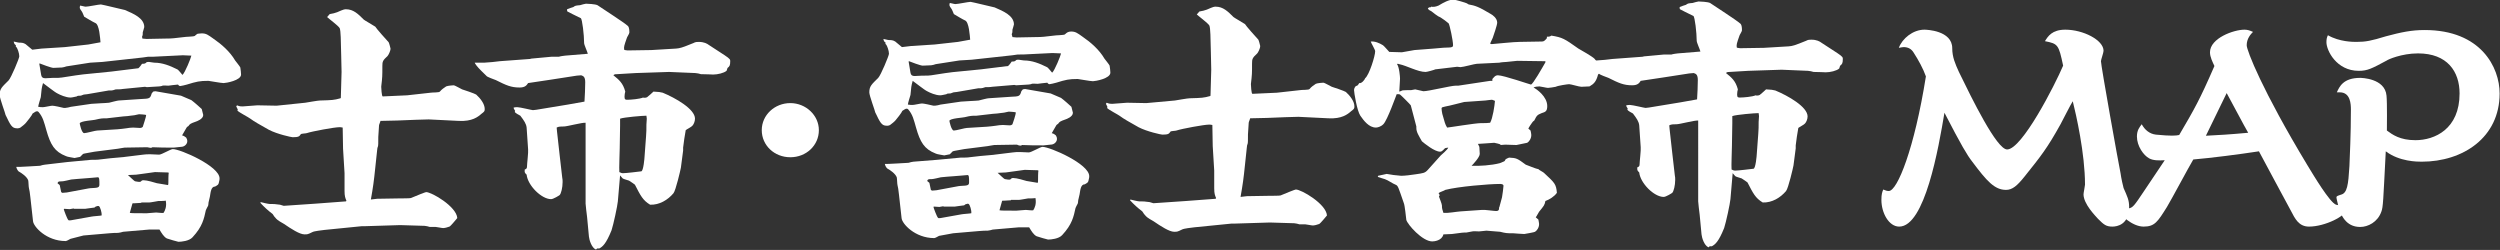<?xml version="1.0" encoding="utf-8"?>
<!-- Generator: Adobe Illustrator 25.0.1, SVG Export Plug-In . SVG Version: 6.00 Build 0)  -->
<svg version="1.1" id="レイヤー_1" xmlns="http://www.w3.org/2000/svg" xmlns:xlink="http://www.w3.org/1999/xlink" x="0px"
	 y="0px" viewBox="0 0 674.1 67.4" style="enable-background:new 0 0 674.1 67.4;" xml:space="preserve">
<rect x="0" y="0" width="674.1" height="67.4" fill="#333333" stroke="none"/>
<style type="text/css">
	.st0{fill:#FFFFFF;}
</style>
<g>
	<path class="st0" d="M39.7,39.7l-6.1,0.1c-0.3,0-1.6,0.3-1.8,0.3l-6.3,0.8c-0.4,0.1-3,0.5-3.1,0.6c-0.1,0.1-0.7,0.7-0.8,0.8
		l-1.5,0.3c-0.4-0.1-2-0.3-2.3-0.5c-3.1-1.2-4.2-3.1-5.3-7c-0.6-2.1-0.9-3.5-2.1-4.9c-0.1-0.1-0.2-0.2-0.4-0.2
		c-0.4,0-0.7,0.3-1.2,0.6c-0.1,0.4-1.6,2.3-1.8,2.5c-0.2,0.3-1.2,1.1-1.5,1.3c-0.1,0.1-0.5,0.2-0.7,0.2c-1.2,0-1.7-0.2-2.9-2.8
		c-0.1-0.2-0.3-0.6-0.4-0.8c0-0.3-1.6-4.5-1.6-5.4c0-1.7,0.7-2.2,2.4-3.9c0.7-0.7,2.9-6,2.9-6.5c0-0.9-0.5-2.1-0.7-2.4
		c-0.3-0.3-0.3-0.3-0.2-0.6c-0.5-0.3-0.5-0.6-0.6-1c0.2,0,1.2,0.3,1.5,0.3c0.5,0,1.1,0,1.7,0.4c0.3,0.2,1.5,1.3,1.8,1.5l2.5-0.3
		l6.3-0.4l6.3-0.7l3.3-0.6c-0.1-1-0.3-4.8-1.4-5.2c-0.5-0.2-2.5-1.4-3-1.7c-0.1-0.2-0.5-1.3-0.7-1.5c-0.5-0.7-0.6-0.8-0.4-1.5
		c0.2,0,1.2,0.3,1.5,0.3c0.7,0,3.5-0.6,4.1-0.6c0.3,0,6.4,1.5,6.5,1.5c2.3,1,5.2,2.2,5.2,4.6c0,0.2-0.4,1.3-0.4,1.4
		c0,0.6,0,0.8-0.2,1.2l0.1,0.5l1.1,0.1l5.1-0.1c2,0,2.3-0.1,5-0.4c0.4-0.1,2.5-0.1,2.9-0.3c0.1-0.1,0.7-0.6,0.8-0.6
		C53.6,9.1,53.9,9,54.4,9c1.2,0,1.7,0.4,3.1,1.4c2.2,1.5,4.5,3.5,5.9,5.9c0.2,0.3,1.3,1.6,1.4,1.9c0.1,0.5,0.2,1.6,0.2,1.9
		c0,1.6-4.1,2.3-4.7,2.3c-0.7,0-3.9-0.6-4.1-0.6c-2.4,0-3.2,0.2-5.8,1c-0.3,0.1-1.6,0.4-1.8,0.4c-0.2,0-0.4-0.1-0.6-0.4
		c-0.4,0-2.5,0.3-2.6,0.3c-0.3,0-1.4-0.1-1.6,0c-0.1,0.1-0.7,0.2-0.9,0.2c-0.5,0-2.8,0.2-3.3,0.2c-0.1,0-0.4-0.1-0.5-0.1L33,24
		c-0.3,0.1-1.5,0.1-1.8,0.1c-0.6,0.2-0.9,0.3-1.2,0.3h-0.7l-5.8,1c-0.1,0-0.8,0.1-0.9,0.1c-0.1,0-0.7,0.3-0.9,0.3
		c-0.3,0-0.9,0-1,0.2c-0.6,0.1-1.2,0.3-1.7,0.3c-1.2,0-2.8-0.7-3.5-1.1c-0.7-0.3-3.3-2.4-3.9-2.8c-0.4,1.4-0.4,1.7-0.6,3.8
		c-0.1,0.4-0.7,2.2-0.7,2.6c0.4,0.1,1.1,0.1,1.3,0.1c0.4,0,2.1-0.4,2.5-0.4c0.5,0,2.3,0.4,3.1,0.6h0.4c0.2,0,1.3-0.2,1.5-0.3
		l5.5-0.8c0.8-0.1,4.1-0.2,4.8-0.3c0.4-0.1,2.3-0.6,2.6-0.6l6-0.4c2.3-0.1,2.5-0.1,2.9-1.5l0.4-0.5c0.1,0,0.4-0.1,0.6-0.1
		c1.8,0.3,5.2,0.9,6.9,1.2c0.4,0.2,2.4,1,2.8,1.2c0.7,0.5,2.5,2.1,2.8,2.4c0.1,0.3,0.4,1.5,0.4,1.6c0,1.1-1.7,1.7-2,1.8
		c-1.4,0.5-1.6,0.6-2,1.2c-0.2,0.1-0.4,0.2-0.6,0.6c-0.2,0.3-0.9,1.6-1.1,1.9c0.4,0.1,0.6,0.2,1.1,0.6c0.2,0.3,0.3,0.6,0.3,1
		c0,0.7-0.7,1.5-1.7,1.5c-0.3,0-1.6,0.2-1.9,0.2c-2.1,0-3.8,0-5.8-0.1c-0.3,0.2-0.4,0.2-0.9,0.1L39.7,39.7z M18.1,43.7l6.4-0.6
		c0.4,0,2,0,2.4-0.1c2.8-0.3,3.1-0.4,5.9-0.6c0.5,0,0.7-0.1,0.9-0.1l4.9-0.6c0.5-0.1,1.3-0.1,2-0.1c0.4,0,2,0.1,2.3,0.1
		c0.7,0,3.1-1.5,3.7-1.5c2,0,12.6,4.6,12.6,7.9c0,0.2,0,0.5-0.2,1.2c-0.1,0.5-0.3,0.6-1,1c-1.1,0-1.2,1.5-1.4,2.7
		c0,0.2-0.3,1.1-0.3,1.3c-0.1,0.1-0.1,1.1-0.2,1.2c-0.1,0.2-0.6,1.1-0.6,1.2c-0.5,2.3-0.9,4.4-3.6,7.3c-0.9,1-3,1.2-3.8,1.2
		c-0.1,0-2.6-0.7-3.1-0.9c-0.8-0.4-1.4-1.4-2-2.4h-2.8l-7,0.6c-0.2,0.1-1.2,0.3-1.4,0.3c-0.9,0-1,0-2.3,0.1l-7,0.6L19,64.4
		c-0.5,0.3-1.1,0.6-1.3,0.6c-5.2,0-8.7-3.9-8.8-5.4l-0.7-6.3c-0.2-1.6-0.2-1.8-0.4-2.6c-0.1-0.3-0.1-1.8-0.2-2.1
		c-0.4-1-1.7-1.9-2.6-2.4c-0.3-0.3-0.6-0.9-0.6-1.2c0.2,0.1,6-0.3,6.4-0.3c0.2-0.1,1.1-0.3,1.3-0.3L18.1,43.7z M30,19.3l7.3-0.9
		c0.2-0.1,0.9-1,1-1.2c0.8,0,0.9-0.1,1.2-0.4c0.1-0.1,0.6-0.1,0.7-0.1c0.1,0,1.2,0.2,1.4,0.2c2.2,0,4.2,0.8,6.2,1.8
		c0.3,0.1,1.2,1.3,1.4,1.5c0.7-0.6,2.3-4.6,2.4-5.2l-2.3-0.1l-6.1,0.3c-1.7,0.1-1.8,0.1-3.3,0.1l-1.4,0.2l-10.9,1.2l-3.3,0.2l-6.4,1
		c-0.2,0.1-1,0.3-1.2,0.3c-0.1,0-2,0.1-2.3,0.1c-0.6,0-3.2-1-3.7-1.2l-0.1,0.1c0.1,0.6,0.4,2.4,0.5,3c0.1,0.6,0.4,0.9,1.1,0.9
		c0.3,0,1.7-0.1,2-0.1c1.6,0,1.8,0,2.5-0.1c1.8-0.3,5.7-0.9,7.3-1L30,19.3z M16.1,49.9l0.4,1.9l0.3,0.2l1.2-0.1l5.9-1.1
		c0.4-0.1,1.9-0.1,2.2-0.2c0.5-0.1,0.7-0.3,0.7-0.8c0-1.3,0-2-0.4-2c-0.4,0-3,0.3-3.6,0.3c-0.7,0-3.3,0.3-3.6,0.3
		c-0.5,0.1-2,0.5-2.5,0.5c-0.9,0-1,0-1.2,0.5L16.1,49.9z M19.9,56.2c-0.2,0-0.9,0.2-1.1,0.2c-0.3,0-1.3-0.1-1.5-0.1l-0.1,0.1
		c0,0.2,0.9,2.6,1.2,2.9c0.1,0.2,0.4,0.1,0.7,0.1l5.6-1c0.4-0.1,2.3-0.2,2.7-0.3c0.1-0.8-0.4-2.3-0.7-2.5c-0.2-0.1-0.4-0.1-0.9,0.1
		c-0.2,0.2-0.3,0.3-0.6,0.3c-0.4,0-1.9,0.3-2.2,0.3H19.9z M39.4,31c-0.2-0.1-1.7-0.2-1.9-0.2c-0.2,0-1.2,0.3-1.5,0.3
		c-0.3,0-1.4,0.2-1.6,0.2c-0.9,0-5.2,0.6-5.6,0.6c-1.3,0-1.5,0-3.2,0.4c-0.1,0.1-4.1,0.3-4.1,1c0,0.1,0.5,2.6,1.2,2.6
		c0.6,0,3-0.7,3.5-0.7c5.7-0.3,6.3-0.4,7.8-0.6c0.6-0.1,1.3-0.2,1.9-0.2c0.3,0,1.6,0.1,1.8,0.1c0.4,0,0.6-0.1,0.8-0.3
		C38.6,33.8,39.4,31.6,39.4,31z M45.3,49.9c0.1-0.1,0.1-0.6,0.1-0.8c0-0.3,0-2.1,0.1-2.5c-0.1-0.1-0.2-0.1-0.4-0.1
		c-0.5,0-2.8-0.1-3.3-0.1c-1.7,0.2-4,0.6-5.1,0.7c-0.4,0-1.9,0.1-2.2,0.1c0.4,0.3,1.7,1.7,2,1.7c0.5,0.1,1.1,0.2,1.4,0.1
		c0.3-0.3,0.4-0.4,0.8-0.4c1,0,2.9,0.6,3.6,0.8L45.3,49.9z M38.1,54.7c-0.3,0-1.5,0.1-1.7,0.1c-0.5,0-0.7,0-0.7,0.1
		c-0.1,0.3-0.6,2.1-0.7,2.5c0.5,0.1,1.5,0.1,4.6,0.1c0.4,0,2.1-0.2,2.5-0.2c0.4,0,1.7,0.2,2,0.1c0.4-0.6,0.9-1.7,0.6-3.3
		c-0.3,0.1-1.7,0.1-2,0.1c-0.1,0-2.1,0.4-2.5,0.4H38.1z"/>
	<path class="st0" d="M82.3,27.7c0.7-0.1,3.4-0.6,4-0.6c3.3-0.1,3.7-0.1,5.5-0.6l0.1-0.1l0.2-7L92,14.9c-0.1-4.1-0.1-6.5-0.4-7.3
		c-0.3-0.6-3-2.6-3.4-3l0.7-0.8c0.7-0.1,1.5-0.3,2-0.5c1.8-0.8,2-0.8,2.4-0.8c2,0,3.3,1.3,4.8,2.8c0.2,0.2,2.7,1.6,3.1,1.9
		c0.1,0.3,3.2,3.8,3.6,4.2c0.1,0.1,0.5,1.6,0.5,1.7c0,0.7-0.6,1.8-0.8,2c-1.3,1.2-1.4,1.5-1.4,2.7c0,2.7,0,3-0.3,5.5v0.2
		c0,0.1,0.1,2.5,0.4,2.5l6.6-0.3l6.3-0.7c0.4-0.1,2.3,0,2.5-0.3c0.5-0.6,1.1-1,1.7-1.4c0.4-0.2,1.9-0.3,2-0.3c0.4,0,2,1,2.3,1.1
		c0.1,0,3.6,1.2,3.8,1.4c1.1,1,2.3,2.5,2.3,3.9c0,0.6-0.1,0.7-0.9,1.3c-0.9,0.8-2.5,2.1-6.1,1.9l-8.1-0.4l-3.5,0.1l-5,0.2
		c-0.7,0-3.9,0.1-4.5,0.1c-0.1,0.4-0.4,1-0.4,1.2c0,0.5-0.2,2.7-0.2,3.1c0,1.7,0,2.3-0.1,2.6c-0.1,0.2-0.2,0.6-0.2,0.9l-0.5,4.7
		c-0.4,3.9-0.6,5.3-1.2,8.7l1.7-0.2l6.1-0.1c0.5,0,2.8,0,3-0.1c1.4-0.6,3.9-1.6,4.1-1.6c1.5,0,8.2,3.9,8.4,7
		c-0.1,0.1-1.7,2.1-2.1,2.3c-0.5,0.2-1.3,0.4-1.7,0.4c-0.4,0-1.7-0.3-2-0.3h-1.6c-0.2-0.1-1.2-0.3-1.4-0.3l-6.6-0.2l-9.7,0.3h-0.7
		l-10,1c-0.7,0.1-2.8,0.3-3.3,0.6c-1.2,0.6-1.3,0.6-2.1,0.6c-1.3,0-3.6-1.5-5.5-2.8c-0.4-0.2-1.9-1.1-2.1-1.4
		c-0.4-0.4-0.7-0.8-1-1.3c-1.2-0.9-2.3-1.9-3.3-3l0.1-0.2c0.4,0.1,2,0.5,2.4,0.5c1.2,0,1.3,0,2.8,0.2c0.1,0,0.9,0.3,1,0.3l8.8-0.6
		l8-0.6l0.1-0.2c-0.3-0.7-0.5-1.2-0.5-2.6v-4.8l-0.4-6.6l-0.1-5.7c-0.4-0.1-0.7-0.1-0.9-0.1c-1.3,0-7.3,1.1-8.8,1.6
		c-0.2,0.1-1.5,0.1-1.6,0.3c-0.4,0.6-0.6,0.8-2.2,0.8c-0.3,0-4.1-0.8-6.4-2c-2.3-1.3-4.1-2.3-5-3c-0.5-0.4-3.1-1.7-3.5-2.2
		c0.1-0.1,0.1-0.2,0.1-0.3s-0.4-0.7-0.4-0.8l0.2-0.3c0.7,0.3,1.1,0.3,1.5,0.3c0.6,0,3.4-0.3,4-0.3c0.9,0,4.5,0.1,5.2,0.1L82.3,27.7z
		"/>
	<path class="st0" d="M142.9,15.9l0.4-0.1l5.4-0.5h2c0.2-0.1,1.5-0.3,1.7-0.3l6.1-0.5c-0.1-0.5-1-2.4-1-2.9c0-2.1-0.5-6.5-0.9-6.7
		c-1.2-0.6-3.5-1.7-3.6-1.8c-0.1-0.1-0.1-0.3-0.1-0.6c0.2-0.1,1.6-0.6,1.7-0.6c0.5-0.4,0.7-0.4,1.8-0.5c0.3-0.1,1.4-0.4,1.6-0.4
		c0.4,0,2.5,0.1,3.1,0.4c1.3,0.9,7.1,4.6,8.2,5.6c0.4,0.4,0.4,1.3,0.4,1.8c0,0.3-0.7,1.3-0.7,1.5c-0.7,2-0.8,2.3-0.7,3.1l0.2,0.1
		l0.7,0.1l6.4-0.1l6.7-0.4c1.1-0.1,1.5-0.2,4.7-1.5c0.5-0.3,1-0.3,1.4-0.3c1.5,0,2.3,0.5,2.7,0.8l4.3,2.8c1.5,1,1.5,1.2,1.5,1.6
		c0,1.2-0.2,1.4-0.7,1.8c-0.1,0.1-0.2,0.7-0.3,0.8c-0.7,0.6-2.4,1-3.6,1c-0.4,0-1.7-0.1-3.3-0.1c-0.2-0.1-1.2-0.3-1.5-0.3l-7.1-0.3
		l-9,0.3c-0.8,0-4.3,0.3-5,0.3c-0.7,0-0.8,0.1-1,0.3c1.5,1.2,2.6,2.1,3.2,4.4c-0.1,0.4-0.2,0.8-0.2,1.4c0,0.8,0.3,0.8,0.8,0.8
		c0.9,0,3.3-0.2,4.2-0.6c0.1,0.1,0.8,0.1,1.1-0.1c0.3-0.2,1.5-1.3,1.7-1.5c1.6,0.1,1.7,0.1,2.5,0.3c3.4,1.4,8.7,4.4,8.7,7
		c0,0.8-0.4,1.6-0.7,1.9c-0.2,0.3-1.6,1-1.8,1.2c-0.1,0.3-0.7,4.4-0.7,4.7v0.8l-0.6,4.6c-0.1,0.6-1.4,6.2-2,6.9
		c-1.5,1.8-3.8,3.2-6.3,3.1c-2-1.2-2.6-2.5-4.1-5.4c-0.1-0.1-1.4-1-1.6-1.1c-0.2-0.1-1.5-0.4-1.7-0.6c-0.1-0.1-0.6-0.7-0.7-0.8
		l-0.6,7c-0.1,1.2-1.2,6.3-1.7,7.8c-1.5,3.7-2.4,4.4-3.3,4.9H161l-0.3,0.3c-1.2-0.5-1.8-2.6-1.9-3.5l-0.5-5.3
		c-0.1-0.7-0.4-3.3-0.4-3.6V33.1c-0.9-0.1-5,1-5.8,1c-0.8,0-1.5,0-2,0.3l0.1,1.1l0.7,6.3c0.1,1,0.6,5.2,0.7,6.1
		c0.1,0.4,0.1,0.8,0.1,1.2c0,1.5-0.4,3.1-0.8,3.5c-0.1,0.1-1.7,1.1-2.3,1.1c-2.6,0-6.3-3.7-6.6-6.6c-0.5-0.5-0.6-0.6-0.5-1.4
		c0.4-0.1,0.6-0.3,0.6-0.8c0-0.7,0.4-3.9,0.3-4.6l-0.4-5.9c-0.1-1-0.7-1.9-1.7-3.2c-0.4-0.2-1.3-0.7-1.5-1l0.1-0.3
		c-0.3-0.5-0.4-0.6-0.4-0.9c0.4-0.1,0.8-0.1,1-0.1c0.7,0,3.9,0.8,4.2,0.8c0.2,0,0.7-0.1,0.9-0.1l8.5-1.4c0.6-0.1,4.4-0.8,4.5-0.8
		c0.1-1.2,0.2-4.1,0.2-5.2c0-1.5-0.5-1.7-1.1-1.9l-1.2,0.1l-7.1,1.1l-6,0.9c-0.4,0.6-0.8,1.2-2.3,1.2c-2.3,0-3.6-0.6-6.4-2
		c-0.4-0.2-2.4-0.8-2.6-1.2c-0.7-0.7-2-1.9-2.6-2.7c-0.4-0.5-0.4-0.6-0.5-0.8h2.6c0.7,0,3.6-0.3,4.2-0.4L142.9,15.9z M174.2,36.8
		c0.1-1.5,0.1-1.7,0.1-3.2c0-0.3,0.1-1.4,0.1-1.6c0-0.2-0.1-0.7-0.1-0.8c-1,0-6,0.4-7.1,0.8v1.9l-0.1,6.1c0,1-0.2,5.5-0.1,6.4
		c0.4,0.2,0.6,0.3,1,0.3c0.8,0,4.1-0.4,4.9-0.5c0.6,0,0.9-3.7,0.9-4L174.2,36.8z"/>
	<path class="st0" d="M220.8,35.1c0,4.1-3.4,7.3-7.7,7.3c-4.3,0-7.7-3.2-7.7-7.3c0-4.1,3.5-7.3,7.7-7.3
		C217.3,27.8,220.8,31.1,220.8,35.1z"/>
	<path class="st0" d="M274.2,39l-6.1,0.1c-0.3,0-1.6,0.3-1.8,0.3l-6.3,0.8c-0.4,0.1-3,0.5-3.1,0.6c-0.1,0.1-0.7,0.7-0.8,0.8
		l-1.5,0.3c-0.4-0.1-2-0.3-2.3-0.5c-3.1-1.2-4.2-3.1-5.3-7c-0.6-2.1-0.9-3.5-2.1-4.9c-0.1-0.1-0.2-0.2-0.4-0.2
		c-0.4,0-0.7,0.3-1.2,0.6c-0.1,0.4-1.6,2.3-1.8,2.5c-0.2,0.3-1.2,1.1-1.5,1.3c-0.1,0.1-0.5,0.2-0.7,0.2c-1.2,0-1.7-0.2-2.9-2.8
		c-0.1-0.2-0.3-0.6-0.4-0.8c0-0.3-1.6-4.5-1.6-5.4c0-1.7,0.7-2.2,2.4-3.9c0.7-0.7,2.9-6,2.9-6.5c0-0.9-0.5-2.1-0.7-2.4
		c-0.3-0.3-0.3-0.3-0.2-0.6c-0.5-0.3-0.5-0.6-0.6-1c0.2,0,1.2,0.3,1.5,0.3c0.5,0,1.1,0,1.7,0.4c0.3,0.2,1.5,1.3,1.8,1.5l2.5-0.3
		L252,12l6.3-0.7l3.3-0.6c-0.1-1-0.3-4.8-1.4-5.2c-0.5-0.2-2.5-1.4-3-1.7c-0.1-0.2-0.5-1.3-0.7-1.5c-0.5-0.7-0.6-0.8-0.4-1.5
		c0.2,0,1.2,0.3,1.5,0.3c0.7,0,3.5-0.6,4.1-0.6c0.3,0,6.4,1.5,6.5,1.5c2.3,1,5.2,2.2,5.2,4.6c0,0.2-0.4,1.3-0.4,1.4
		c0,0.6,0,0.8-0.2,1.2L273,10l1.1,0.1l5.1-0.1c2,0,2.3-0.1,5-0.4c0.4-0.1,2.5-0.1,2.9-0.3c0.1-0.1,0.7-0.6,0.8-0.6
		c0.2-0.1,0.5-0.2,0.9-0.2c1.2,0,1.7,0.4,3.1,1.4c2.2,1.5,4.5,3.5,5.9,5.9c0.2,0.3,1.3,1.6,1.4,1.9c0.1,0.5,0.2,1.6,0.2,1.9
		c0,1.6-4.1,2.3-4.7,2.3c-0.7,0-3.9-0.6-4.1-0.6c-2.4,0-3.2,0.2-5.8,1c-0.3,0.1-1.6,0.4-1.8,0.4c-0.2,0-0.4-0.1-0.6-0.4
		c-0.4,0-2.5,0.3-2.6,0.3c-0.3,0-1.4-0.1-1.6,0c-0.1,0.1-0.7,0.2-0.9,0.2c-0.5,0-2.8,0.2-3.3,0.2c-0.1,0-0.4-0.1-0.5-0.1l-6,0.5
		c-0.3,0.1-1.5,0.1-1.8,0.1c-0.6,0.2-0.9,0.3-1.2,0.3h-0.7l-5.8,1c-0.1,0-0.8,0.1-0.9,0.1c-0.1,0-0.7,0.3-0.9,0.3
		c-0.3,0-0.9,0-1,0.2c-0.6,0.1-1.2,0.3-1.7,0.3c-1.2,0-2.8-0.7-3.5-1.1c-0.7-0.3-3.3-2.4-3.9-2.8c-0.4,1.4-0.4,1.7-0.6,3.8
		c-0.1,0.4-0.7,2.2-0.7,2.6c0.4,0.1,1.1,0.1,1.3,0.1c0.4,0,2.1-0.4,2.5-0.4c0.5,0,2.3,0.4,3.1,0.6h0.4c0.2,0,1.3-0.2,1.5-0.3
		l5.5-0.8c0.8-0.1,4.1-0.2,4.8-0.3c0.4-0.1,2.3-0.6,2.6-0.6l6-0.4c2.3-0.1,2.5-0.1,2.9-1.5l0.4-0.5c0.1,0,0.4-0.1,0.6-0.1
		c1.8,0.3,5.2,0.9,6.9,1.2c0.4,0.2,2.4,1,2.8,1.2c0.7,0.5,2.5,2.1,2.8,2.4c0.1,0.3,0.4,1.5,0.4,1.6c0,1.1-1.7,1.7-2,1.8
		c-1.4,0.5-1.6,0.6-2,1.2c-0.2,0.1-0.4,0.2-0.6,0.6c-0.2,0.3-0.9,1.6-1.1,1.9c0.4,0.1,0.6,0.2,1.1,0.6c0.2,0.3,0.3,0.6,0.3,1
		c0,0.7-0.7,1.5-1.7,1.5c-0.3,0-1.6,0.2-1.9,0.2c-2.1,0-3.8,0-5.8-0.1c-0.3,0.2-0.4,0.2-0.9,0.1L274.2,39z M252.6,43.1l6.4-0.6
		c0.4,0,2,0,2.4-0.1c2.8-0.3,3.1-0.4,5.9-0.6c0.5,0,0.7-0.1,0.9-0.1l4.9-0.6c0.5-0.1,1.3-0.1,2-0.1c0.4,0,2,0.1,2.3,0.1
		c0.7,0,3.1-1.5,3.7-1.5c2,0,12.6,4.6,12.6,7.9c0,0.2,0,0.5-0.2,1.2c-0.1,0.5-0.3,0.6-1,1c-1.1,0-1.2,1.5-1.4,2.7
		c0,0.2-0.3,1.1-0.3,1.3c-0.1,0.1-0.1,1.1-0.2,1.2c-0.1,0.2-0.6,1.1-0.6,1.2c-0.5,2.3-0.9,4.4-3.6,7.3c-0.9,1-3,1.2-3.8,1.2
		c-0.1,0-2.6-0.7-3.1-0.9c-0.8-0.4-1.4-1.4-2-2.4h-2.8l-7,0.6c-0.2,0.1-1.2,0.3-1.4,0.3c-0.9,0-1,0-2.3,0.1l-7,0.6l-3.8,0.7
		c-0.5,0.3-1.1,0.6-1.3,0.6c-5.2,0-8.7-3.9-8.8-5.4l-0.7-6.3c-0.2-1.6-0.2-1.8-0.4-2.6c-0.1-0.3-0.1-1.8-0.2-2.1
		c-0.4-1-1.7-1.9-2.6-2.4c-0.3-0.3-0.6-0.9-0.6-1.2c0.2,0.1,6-0.3,6.4-0.3c0.2-0.1,1.1-0.3,1.3-0.3L252.6,43.1z M264.5,18.7l7.3-0.9
		c0.2-0.1,0.9-1,1-1.2c0.8,0,0.9-0.1,1.2-0.4c0.1-0.1,0.6-0.1,0.7-0.1c0.1,0,1.2,0.2,1.4,0.2c2.2,0,4.2,0.8,6.2,1.8
		c0.3,0.1,1.2,1.3,1.4,1.5c0.7-0.6,2.3-4.6,2.4-5.2l-2.3-0.1l-6.1,0.3c-1.7,0.1-1.8,0.1-3.3,0.1l-1.4,0.2L262,16.1l-3.3,0.2l-6.4,1
		c-0.2,0.1-1,0.3-1.2,0.3c-0.1,0-2,0.1-2.3,0.1c-0.6,0-3.2-1-3.7-1.2l-0.1,0.1c0.1,0.6,0.4,2.4,0.5,3c0.1,0.6,0.4,0.9,1.1,0.9
		c0.3,0,1.7-0.1,2-0.1c1.6,0,1.8,0,2.5-0.1c1.8-0.3,5.7-0.9,7.3-1L264.5,18.7z M250.6,49.3l0.4,1.9l0.3,0.2l1.2-0.1l5.9-1.1
		c0.4-0.1,1.9-0.1,2.2-0.2c0.5-0.1,0.7-0.3,0.7-0.8c0-1.3,0-2-0.4-2c-0.4,0-3,0.3-3.6,0.3c-0.7,0-3.3,0.3-3.6,0.3
		c-0.5,0.1-2,0.5-2.5,0.5c-0.9,0-1,0-1.2,0.5L250.6,49.3z M254.4,55.6c-0.2,0-0.9,0.2-1.1,0.2c-0.3,0-1.3-0.1-1.5-0.1l-0.1,0.1
		c0,0.2,0.9,2.6,1.2,2.9c0.1,0.2,0.4,0.1,0.7,0.1l5.6-1c0.4-0.1,2.3-0.2,2.7-0.3c0.1-0.8-0.4-2.3-0.7-2.5c-0.2-0.1-0.4-0.1-0.9,0.1
		c-0.2,0.2-0.3,0.3-0.6,0.3c-0.4,0-1.9,0.3-2.2,0.3H254.4z M273.9,30.3c-0.2-0.1-1.7-0.2-1.9-0.2c-0.2,0-1.2,0.3-1.5,0.3
		c-0.3,0-1.4,0.2-1.6,0.2c-0.9,0-5.2,0.6-5.6,0.6c-1.3,0-1.5,0-3.2,0.4c-0.1,0.1-4.1,0.3-4.1,1c0,0.1,0.5,2.6,1.2,2.6
		c0.6,0,3-0.7,3.5-0.7c5.7-0.3,6.3-0.4,7.8-0.6c0.6-0.1,1.3-0.2,1.9-0.2c0.3,0,1.6,0.1,1.8,0.1c0.4,0,0.6-0.1,0.8-0.3
		C273.1,33.2,273.9,31,273.9,30.3z M279.8,49.3c0.1-0.1,0.1-0.6,0.1-0.8c0-0.3,0-2.1,0.1-2.5c-0.1-0.1-0.2-0.1-0.4-0.1
		c-0.5,0-2.8-0.1-3.3-0.1c-1.7,0.2-4,0.6-5.1,0.7c-0.4,0-1.9,0.1-2.2,0.1c0.4,0.3,1.7,1.7,2,1.7c0.5,0.1,1.1,0.2,1.4,0.1
		c0.3-0.3,0.4-0.4,0.8-0.4c1,0,2.9,0.6,3.6,0.8L279.8,49.3z M272.6,54c-0.3,0-1.5,0.1-1.7,0.1c-0.5,0-0.7,0-0.7,0.1
		c-0.1,0.3-0.6,2.1-0.7,2.5c0.5,0.1,1.5,0.1,4.6,0.1c0.4,0,2.1-0.2,2.5-0.2c0.4,0,1.7,0.2,2,0.1c0.4-0.6,0.9-1.7,0.6-3.3
		c-0.3,0.1-1.7,0.1-2,0.1c-0.1,0-2.1,0.4-2.5,0.4H272.6z"/>
	<path class="st0" d="M316.8,27.1c0.7-0.1,3.4-0.6,4-0.6c3.3-0.1,3.7-0.1,5.5-0.6l0.1-0.1l0.2-7l-0.1-4.6c-0.1-4.1-0.1-6.5-0.4-7.3
		c-0.3-0.6-3-2.6-3.4-3l0.7-0.8c0.7-0.1,1.5-0.3,2-0.5c1.8-0.8,2-0.8,2.4-0.8c2,0,3.3,1.3,4.8,2.8c0.2,0.2,2.7,1.6,3.1,1.9
		c0.1,0.3,3.2,3.8,3.6,4.2c0.1,0.1,0.5,1.6,0.5,1.7c0,0.7-0.6,1.8-0.8,2c-1.3,1.2-1.4,1.5-1.4,2.7c0,2.7,0,3-0.3,5.5v0.2
		c0,0.1,0.1,2.5,0.4,2.5l6.6-0.3l6.3-0.7c0.4-0.1,2.3,0,2.5-0.3c0.5-0.6,1.1-1,1.7-1.4c0.4-0.2,1.9-0.3,2-0.3c0.4,0,2,1,2.3,1.1
		c0.1,0,3.6,1.2,3.8,1.4c1.1,1,2.3,2.5,2.3,3.9c0,0.6-0.1,0.7-0.9,1.3c-0.9,0.8-2.5,2.1-6.1,1.9l-8.1-0.4l-3.5,0.1l-5,0.2
		c-0.7,0-3.9,0.1-4.5,0.1c-0.1,0.4-0.4,1-0.4,1.2c0,0.5-0.2,2.7-0.2,3.1c0,1.7,0,2.3-0.1,2.6c-0.1,0.2-0.2,0.6-0.2,0.9l-0.5,4.7
		c-0.4,3.9-0.6,5.3-1.2,8.7l1.7-0.2l6.1-0.1c0.5,0,2.8,0,3-0.1c1.4-0.6,3.9-1.6,4.1-1.6c1.5,0,8.2,3.9,8.4,7
		c-0.1,0.1-1.7,2.1-2.1,2.3c-0.5,0.2-1.3,0.4-1.7,0.4c-0.4,0-1.7-0.3-2-0.3h-1.6c-0.2-0.1-1.2-0.3-1.4-0.3l-6.6-0.2l-9.7,0.3h-0.7
		l-10,1c-0.7,0.1-2.8,0.3-3.3,0.6c-1.2,0.6-1.3,0.6-2.1,0.6c-1.3,0-3.6-1.5-5.5-2.8c-0.4-0.2-1.9-1.1-2.1-1.4
		c-0.4-0.4-0.7-0.8-1-1.3c-1.2-0.9-2.3-1.9-3.3-3l0.1-0.2c0.4,0.1,2,0.5,2.4,0.5c1.2,0,1.3,0,2.8,0.2c0.1,0,0.9,0.3,1,0.3l8.8-0.6
		l8-0.6l0.1-0.2c-0.3-0.7-0.5-1.2-0.5-2.6V46l-0.4-6.6l-0.1-5.7c-0.4-0.1-0.7-0.1-0.9-0.1c-1.3,0-7.3,1.1-8.8,1.6
		c-0.2,0.1-1.5,0.1-1.6,0.3c-0.4,0.6-0.6,0.8-2.2,0.8c-0.3,0-4.1-0.8-6.4-2c-2.3-1.3-4.1-2.3-5-3c-0.5-0.4-3.1-1.7-3.5-2.2
		c0.1-0.1,0.1-0.2,0.1-0.3c0-0.1-0.4-0.7-0.4-0.8l0.2-0.3c0.7,0.3,1.1,0.3,1.5,0.3c0.6,0,3.4-0.3,4-0.3c0.9,0,4.5,0.1,5.2,0.1
		L316.8,27.1z"/>
	<path class="st0" d="M402.9,38.5c-0.1,0-4,0.3-4.4,0.3c0.1,0.2,0.4,0.7,0.4,0.9c0,0.3,0.1,1.5,0.1,1.8c0,0.9-1.8,2.8-2.2,3.2
		c2,0.1,5.3-0.1,7.6-0.7l1.2-0.5l0.2-0.2c0.1-0.3,0.1-0.4,1.1-0.8c2,0.1,2.2,0.2,4.5,1.9c0.4,0.1,2.6,1.1,3.4,1.2
		c0.1,0.2,1.3,0.8,1.5,1c2.9,2.7,3.3,3,3.5,5.4c-0.7,1-2,1.8-3.1,2.2c-0.2,1.1-0.4,1.3-1.7,2.9c-0.1,0.1-0.7,1.3-0.9,1.5
		c0.3,0.3,0.4,0.3,0.7,0.6c0.1,0.6,0.2,0.9,0.2,1.2c0,1-0.6,1.8-1.1,2.1c0,0.1-2.8,0.6-2.9,0.6c-0.9,0-2.6-0.2-3-0.2
		c-1.7,0-1.9,0-3.5-0.4c-0.6,0-3.2-0.3-3.7-0.3c-0.2,0-1.7,0.2-2,0.2c-0.3,0-1.6-0.1-1.8,0c-0.1,0-1.5,0.3-1.6,0.3
		c-0.8,0-1.1,0-3.9,0.4c-0.4,0-2,0.1-2.3,0.1c-0.4,1.7-2.5,1.9-3,1.9c-2.7,0-6.7-4.6-7-5.8c-0.1-0.7-0.4-4-0.7-4.6
		c-1.5-4.3-1.5-4.6-2.2-4.9c-0.8-0.3-2-1.2-2.9-1.5c-0.3-0.1-1.7-0.5-1.9-0.6l0.1-0.3l2.3-0.5c0.3,0,1.6,0.3,1.9,0.3
		c0.3,0,1.7,0.2,2,0.2c1,0,2.6-0.2,3.9-0.4c2-0.3,2.5-0.3,3.3-1.2l3.5-3.9c0.1-0.1,1.9-1.6,2-2.1c-0.6,0.1-0.9,0.1-1,0.3
		c-0.6,0.6-0.8,0.8-1.2,0.8c-1.5,0-4.2-2.2-4.9-2.8c-0.9-1.6-1.5-2.5-1.5-3.6v-0.4l-1.5-5.7c-0.1-0.2-2.7-2.8-2.9-2.9
		c-0.1-0.1-0.4-0.1-0.9-0.1c-0.1,0.2-2.5,7-3.6,8.1c-0.7,0.7-1.6,0.9-2,0.9c-1.9,0-3.3-1.9-4.2-3.2c-0.9-1.3-1.7-6.3-1.7-6.9
		c0-0.4,0.2-0.8,0.5-1.1c0.4-0.1,0.5-0.1,0.9-0.8c0.6,0.2,1.5-0.9,1.6-1.3c1.1-0.9,2.7-6,2.7-7.3c0-0.4-1.1-2.2-1.2-2.6
		c1.2-0.1,2.3,0.4,3.3,1c0.3,0.2,1.5,1.6,1.7,1.8c0.6,0,3,0.1,3.4,0.1c0.1,0,3.3-0.6,3.4-0.6l5.2-0.4c2.3-0.2,3.1-0.3,4.4-0.3
		c0.5-0.1,0.8-0.1,0.8-0.6c0-1.2-0.9-5.5-1.2-5.9c-0.1-0.1-1.8-1.5-2.8-1.9c-0.6-0.4-0.9-0.6-1.9-1.4c-0.7-0.3-0.8-0.5-0.9-0.8
		l0.2-0.1c0.2-0.1,0.2-0.2,0.5-0.1l0.2-0.2c0.4,0.1,1.1,0.1,2-0.3c1.3-0.8,2.8-1.6,4-1.6c0.5,0,3.5,0.9,3.6,1l0.5,0.3
		c1.7,0.3,2.7,0.6,6,2.6c0.4,0.2,1.7,1.1,1.7,2.3c0,0.7-1,3.5-1.2,4.1c-0.1,0.3-0.6,1.2-0.7,1.6l0.4,0.1c1.5-0.1,5.9-0.6,7.6-0.6
		l6-0.1c0.5,0,0.8-0.3,1.3-0.9V9.9c0.8,0,0.9-0.1,1.2-0.3c3,0.5,3.5,0.8,7.3,3.5c0.7,0.4,3.9,2.2,4.4,2.8c0.7,0.8,1.5,2.3,1.5,3.2
		c0,0.3-0.1,0.6-0.6,1c-0.5,1.9-1.1,2.5-2.3,3.2c-0.4,0-1.9,0.1-2.2,0.1c-0.6,0-2.8-0.7-3.3-0.7c-0.4,0-3.1,0.4-3.6,0.7
		c-0.4,0.1-1.8,0.3-2.1,0.3c-0.4,0-2-0.4-2.3-0.4c-0.6,0-1.2,0.1-1.6,0.3c0.8,0.4,3.7,2.4,3.7,5c0,1.4-0.5,1.6-1.5,1.9
		c-1.2,0.5-1.3,0.6-2,2c-0.3,0.2-0.4,0.3-0.6,0.6c-0.2,0.3-0.8,1.1-1,1.6c0.1,0.1,0.2,0.1,0.6,0.5c0.1,0.6,0.2,0.8,0.2,1.2
		c0,1-0.6,1.8-1.1,2.1c-0.1,0-2.8,0.6-2.9,0.6c-0.9,0-2.5-0.1-3-0.1c-0.1,0-1.1,0.1-1.3,0.1C404.8,38.8,403.1,38.6,402.9,38.5
		L402.9,38.5z M377.9,24.5l0.1-0.1c0.3-0.1,2.3-0.1,2.5-0.1c0.2,0,0.9-0.2,1.1-0.2c0.2,0,2,0.5,2.2,0.5c1.4,0,7.4-1.5,8.7-1.5h0.7
		l8.6-1.3h0.6v-0.5c0.4-0.4,0.7-1,1.5-1c1.5,0,8.7,2.5,8.9,2.5c0.5,0,3.1-4.6,3.9-6v-0.3h-0.3l-7.3-0.1c-0.4,0-2.5,0.3-2.9,0.3
		c-0.3,0-1.6,0.1-1.9,0.2l-6.1,0.3c-0.5,0-3.7,0.9-4.4,0.9c-0.1,0-0.7-0.1-0.9-0.1l-5.9,0.7c-0.1,0.1-2.2,0.7-2.6,0.7
		c-2.1,0-5.1-1.7-7.1-2.1c-0.2-0.1-0.4-0.1-0.5-0.1l-0.1,0.1c0.6,0.8,0.8,3.4,0.8,3.9c0,0.6-0.2,3-0.2,3.5L377.9,24.5z M388.2,52.6
		L388,53c0.1,0.3,0.8,2,0.8,2.4c0,0.8,0.1,1.1,0.4,2c1.3,0.1,3.3-0.3,4.6-0.4l5.8-0.4c0.6-0.1,3.2,0.3,3.8,0.3
		c0.9,0,0.8-0.6,0.8-0.9l0.1-0.2l0.7-2.6c0.1-0.5,0.4-2.7,0.4-3.1c0-0.5-0.8-0.5-0.9-0.5c-3.1,0-11.3,0.7-14.8,1.6
		c-0.2,0.2-1.5,0.6-1.7,0.8l-0.1,0.1L388.2,52.6z M394.8,27.5c-0.5,0.1-4.2,1.1-5,1.2c-0.9,0.2-1,0.2-1.1,0.5c0,0.2,0.1,1.2,0.2,1.5
		c0.7,2.4,0.7,2.7,1.3,3.7c0.4,0,7.6-1.2,9.1-1.2c1.1,0,1.9,0,2.5-0.1c0.7-1.2,1.2-4.6,1.3-5.9c-0.7-0.3-0.7-0.3-0.9-0.3
		c-0.3,0-1.5,0.2-1.7,0.2L394.8,27.5z"/>
	<path class="st0" d="M442.9,15.3l0.4-0.1l5.4-0.5h2c0.2-0.1,1.5-0.3,1.7-0.3l6.1-0.5c-0.1-0.5-1-2.4-1-2.9c0-2.1-0.5-6.5-0.9-6.7
		c-1.2-0.6-3.5-1.7-3.6-1.8c-0.1-0.1-0.1-0.3-0.1-0.6c0.2-0.1,1.6-0.6,1.7-0.6c0.5-0.4,0.7-0.4,1.8-0.5c0.3-0.1,1.4-0.4,1.6-0.4
		c0.4,0,2.5,0.1,3.1,0.4c1.3,0.9,7.1,4.6,8.2,5.6c0.4,0.4,0.4,1.3,0.4,1.8c0,0.3-0.7,1.3-0.7,1.5c-0.7,2-0.8,2.3-0.7,3.1l0.2,0.1
		l0.7,0.1l6.4-0.1l6.7-0.4c1.1-0.1,1.5-0.2,4.7-1.5c0.5-0.3,1-0.3,1.4-0.3c1.5,0,2.3,0.5,2.7,0.8l4.3,2.8c1.5,1,1.5,1.2,1.5,1.6
		c0,1.2-0.2,1.4-0.7,1.8c-0.1,0.1-0.2,0.7-0.3,0.8c-0.7,0.6-2.4,1-3.6,1c-0.4,0-1.7-0.1-3.3-0.1c-0.2-0.1-1.2-0.3-1.5-0.3l-7.1-0.3
		l-9,0.3c-0.8,0-4.3,0.3-5,0.3c-0.7,0-0.8,0.1-1,0.3c1.5,1.2,2.6,2.1,3.2,4.4c-0.1,0.4-0.2,0.8-0.2,1.4c0,0.8,0.3,0.8,0.8,0.8
		c0.9,0,3.3-0.2,4.2-0.6c0.1,0.1,0.8,0.1,1.1-0.1c0.3-0.2,1.5-1.3,1.7-1.5c1.6,0.1,1.7,0.1,2.5,0.3c3.4,1.4,8.7,4.4,8.7,7
		c0,0.8-0.4,1.6-0.7,1.9c-0.2,0.3-1.6,1-1.8,1.2c-0.1,0.3-0.7,4.4-0.7,4.7v0.8l-0.6,4.6c-0.1,0.6-1.4,6.2-2,6.9
		c-1.5,1.8-3.8,3.2-6.3,3.1c-2-1.2-2.6-2.5-4.1-5.4c-0.1-0.1-1.4-1-1.6-1.1c-0.2-0.1-1.5-0.4-1.7-0.6c-0.1-0.1-0.6-0.7-0.7-0.8
		l-0.6,7c-0.1,1.2-1.2,6.3-1.7,7.8c-1.5,3.7-2.4,4.4-3.3,4.9H461l-0.3,0.3c-1.2-0.5-1.8-2.6-1.9-3.5l-0.5-5.3
		c-0.1-0.7-0.4-3.3-0.4-3.6V32.5c-0.9-0.1-5,1-5.8,1c-0.8,0-1.5,0-2,0.3l0.1,1.1l0.7,6.3c0.1,1,0.6,5.2,0.7,6.1
		c0.1,0.4,0.1,0.8,0.1,1.2c0,1.5-0.4,3.1-0.8,3.5c-0.1,0.1-1.7,1.1-2.3,1.1c-2.6,0-6.3-3.7-6.6-6.6c-0.5-0.5-0.6-0.6-0.5-1.4
		c0.4-0.1,0.6-0.3,0.6-0.8c0-0.7,0.4-3.9,0.3-4.6l-0.4-5.9c-0.1-1-0.7-1.9-1.7-3.2c-0.4-0.2-1.3-0.7-1.5-1l0.1-0.3
		c-0.3-0.5-0.4-0.6-0.4-0.9c0.4-0.1,0.8-0.1,1-0.1c0.7,0,3.9,0.8,4.2,0.8c0.2,0,0.7-0.1,0.9-0.1l8.5-1.4c0.6-0.1,4.4-0.8,4.5-0.8
		c0.1-1.2,0.2-4.1,0.2-5.2c0-1.5-0.5-1.7-1.1-1.9l-1.2,0.1l-7.1,1.1l-6,0.9c-0.4,0.6-0.8,1.2-2.3,1.2c-2.3,0-3.6-0.6-6.4-2
		c-0.4-0.2-2.4-0.8-2.6-1.2c-0.7-0.7-2-1.9-2.6-2.7c-0.4-0.5-0.4-0.6-0.5-0.8h2.6c0.7,0,3.6-0.3,4.2-0.4L442.9,15.3z M474.1,36.1
		c0.1-1.5,0.1-1.7,0.1-3.2c0-0.3,0.1-1.4,0.1-1.6c0-0.2-0.1-0.7-0.1-0.8c-1,0-6,0.4-7.1,0.8v1.9l-0.1,6.1c0,1-0.2,5.5-0.1,6.4
		c0.4,0.2,0.6,0.3,1,0.3c0.8,0,4.1-0.4,4.9-0.5c0.6,0,0.9-3.7,0.9-4L474.1,36.1z"/>
	<path class="st0" d="M509.3,51.5c2.3,0,6.9-11.4,10-30.9c-0.7-2-2-4.4-3.3-6.4c-0.6-1-1.5-1.5-2.7-1.5c-0.4,0-0.6,0.1-1.3,0.2
		c0.9-2.5,3.8-4.9,6.9-4.9c0.5,0,7.5,0.2,7.5,5c0,2.4,0.8,4.2,1.8,6.4c3.5,7.2,10.2,20.9,13,20.9c4,0,12.9-17.4,15.1-22.6
		c-1.2-5.7-1.4-5.9-4.9-6.6c0.8-1.3,1.9-3.1,5.5-3.1c4.8,0,10.3,2.8,10.3,5.7c0,0.5-0.7,2.4-0.7,2.8c0,1.2,4.7,27.4,5.3,30.3
		c0.1,0.9,0.7,3.7,0.8,3.9c1,2.3,1.5,3.2,1.5,5.1c0,4.8-3.3,5.3-4.5,5.3c-1.7,0-2.3-0.5-3.9-2.1c-0.7-0.8-3.9-4-3.9-6.6
		c0-0.4,0.4-2.3,0.4-2.6c0-8.4-2.4-18.9-3.3-22.5c-0.6,0.9-2.8,5.3-3.3,6.2c-3.6,6.5-5.3,8.6-9.7,14.1c-2,2.5-3.3,3.6-5,3.6
		c-3.1,0-5.2-2.4-9.1-7.6c-1.4-1.8-2.9-4.3-7.5-13.2c-1.6,9.6-5.3,30.7-12.2,30.7c-2.8,0-4.8-3.7-4.8-7.2c0-1.5,0.2-2.1,0.5-2.8
		C508.5,51.4,508.8,51.5,509.3,51.5z"/>
	<path class="st0" d="M579.5,42.7c-1.5-0.8-3.3-3.3-3.3-5.9c0-1.7,0.7-2.5,1.3-3.3c0.8,1.5,2.1,2.6,3.8,2.8c4.1,0.4,5.4,0.3,6.3,0.1
		c4.1-7,5.5-9.4,9.5-18.6c-0.5-1.1-1.2-2.4-1.2-3.7c0-3.8,6.4-6.1,9.3-6.1c0.8,0,1.4,0.2,2.3,0.6c-0.6,0.6-1.7,1.8-1.7,3.6
		c0,1.4,4.2,12.2,16.4,32.4c1.7,2.8,6,10,7.7,10.6c0.4,0.1,2.2,0.3,2.5,0.6c0.1,0.1,0.3,0.3,0.3,0.6c0,1.8-5.8,4.7-10.1,4.7
		c-2.8,0-3.8-2.2-4.9-4.3c-0.1-0.1-8.1-15.1-8.6-16c-5.2,0.8-12.9,1.8-17.7,2.2c-1.2,2-6,11-7.1,12.8c-2.5,4-3.3,5.3-6.3,5.3
		c-3.1,0-6.4-3.3-6.4-3.9c0-0.6,0.5-0.7,2.3-1c1.2-0.2,1.5-0.6,4.3-4.8c0.9-1.3,4.7-7,5.5-8.2C582.1,43.3,580.6,43.3,579.5,42.7z
		 M606.2,35.8c-0.9-1.5-4.9-9.1-5.8-10.7c-2.6,5.3-4.5,9.3-5.6,11.5C598.6,36.4,600.7,36.3,606.2,35.8z"/>
	<path class="st0" d="M630.1,24.9c0.7-1.5,1.7-3.9,6.3-3.9c0.3,0,6.7,0.1,7.1,4.8c0.2,2,0.1,8.8,0.1,9.4c1.5,1.1,3.5,2.6,7.7,2.6
		c5.2,0,11.9-3,11.9-12.6c0-5.9-3.3-10.8-11.2-10.8c-4.5,0-8.2,1.7-8.4,1.9c-4.1,2.2-5.2,2.8-7.6,2.8c-6,0-8.7-5.5-8.7-7.7
		c0-0.8,0.1-1.3,0.4-1.9c3.1,1.8,6.8,1.8,7.7,1.8c2.5,0,4-0.3,7.9-1.5c4.1-1.1,6.9-1.7,10.5-1.7c15.2,0,20.2,10.1,20.2,17.1
		c0,11.9-9.9,18.4-21,18.4c-1.2,0-6,0-9.7-2.8c-0.7,13.5-0.7,15-1.2,16.3c-1,2.8-3.6,4.1-5.7,4.1c-3.9,0-5.3-3.3-5.9-5.7
		c-0.1-0.5-0.5-1.9-0.5-2.3c0-0.3,0.3-0.4,1.2-0.7c1.7-0.4,2-2.6,2.3-7.7c0.1-2.6,0.4-8.6,0.4-15.2c0-1.5-0.1-4.7-3-4.7H630.1z"/>
</g>
</svg>

